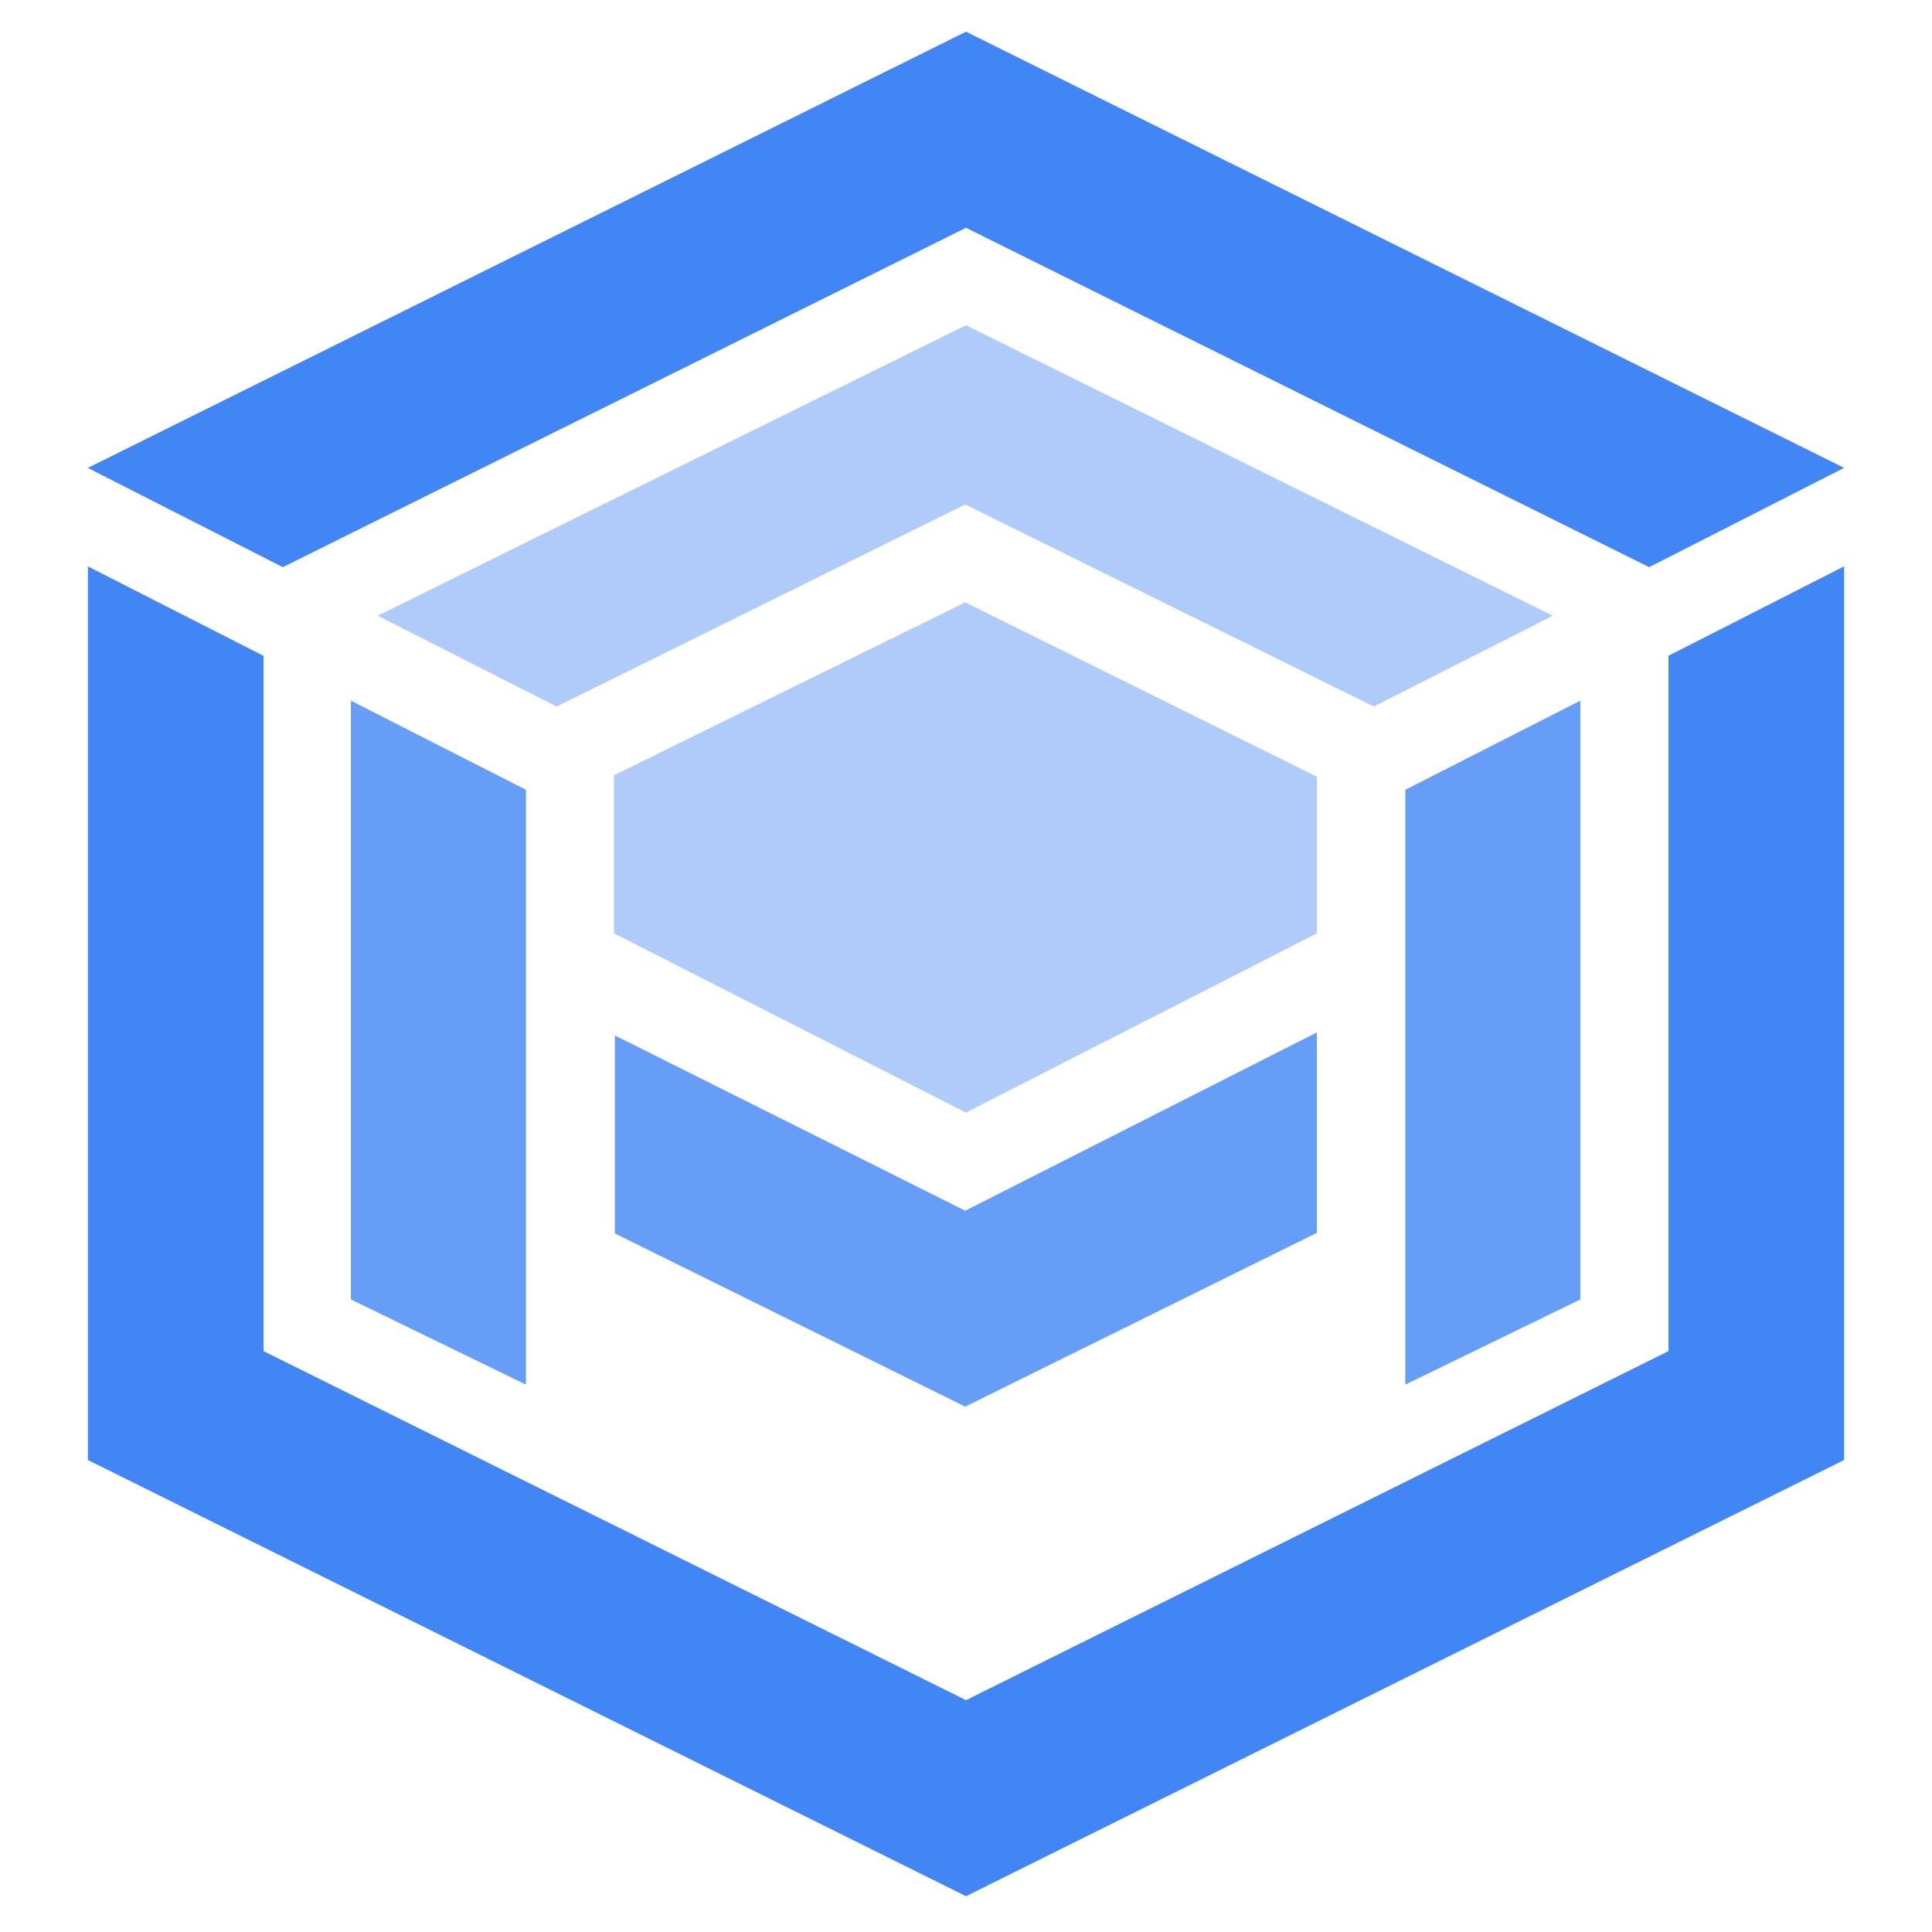 <svg id="Layer_1" data-name="Layer 1" xmlns="http://www.w3.org/2000/svg" viewBox="0 0 300 300"><defs><style>.cls-1{fill:#4285f4;}.cls-2{fill:#669df6;}.cls-3{fill:#aecbfa;}</style></defs><polygon class="cls-1" points="259.08 101.83 259.08 209.8 150 264 40.92 209.8 40.92 101.84 13.65 87.95 13.65 226.71 150 294.44 286.35 226.71 286.35 87.94 259.08 101.83"/><polygon class="cls-1" points="43.91 88.07 150 35.37 256.08 88.07 286.35 72.65 150 4.92 13.65 72.65 13.65 72.66 43.91 88.07"/><polygon class="cls-2" points="54.49 108.8 54.49 201.78 81.67 215 81.67 122.64 54.49 108.8"/><polygon class="cls-2" points="245.39 108.8 245.39 201.78 218.22 215 218.22 122.64 245.39 108.8"/><polygon class="cls-3" points="58.65 95.61 86.44 109.71 149.88 78.33 213.32 109.71 241.11 95.61 149.99 50.5 58.65 95.61"/><polygon class="cls-3" points="204.49 144.93 204.49 120.61 149.88 93.53 95.34 120.39 95.34 144.93 149.99 172.76 204.49 144.93"/><polygon class="cls-2" points="204.49 160.31 149.88 188 95.48 160.78 95.48 191.53 149.88 218.42 204.49 191.43 204.49 160.31"/></svg>